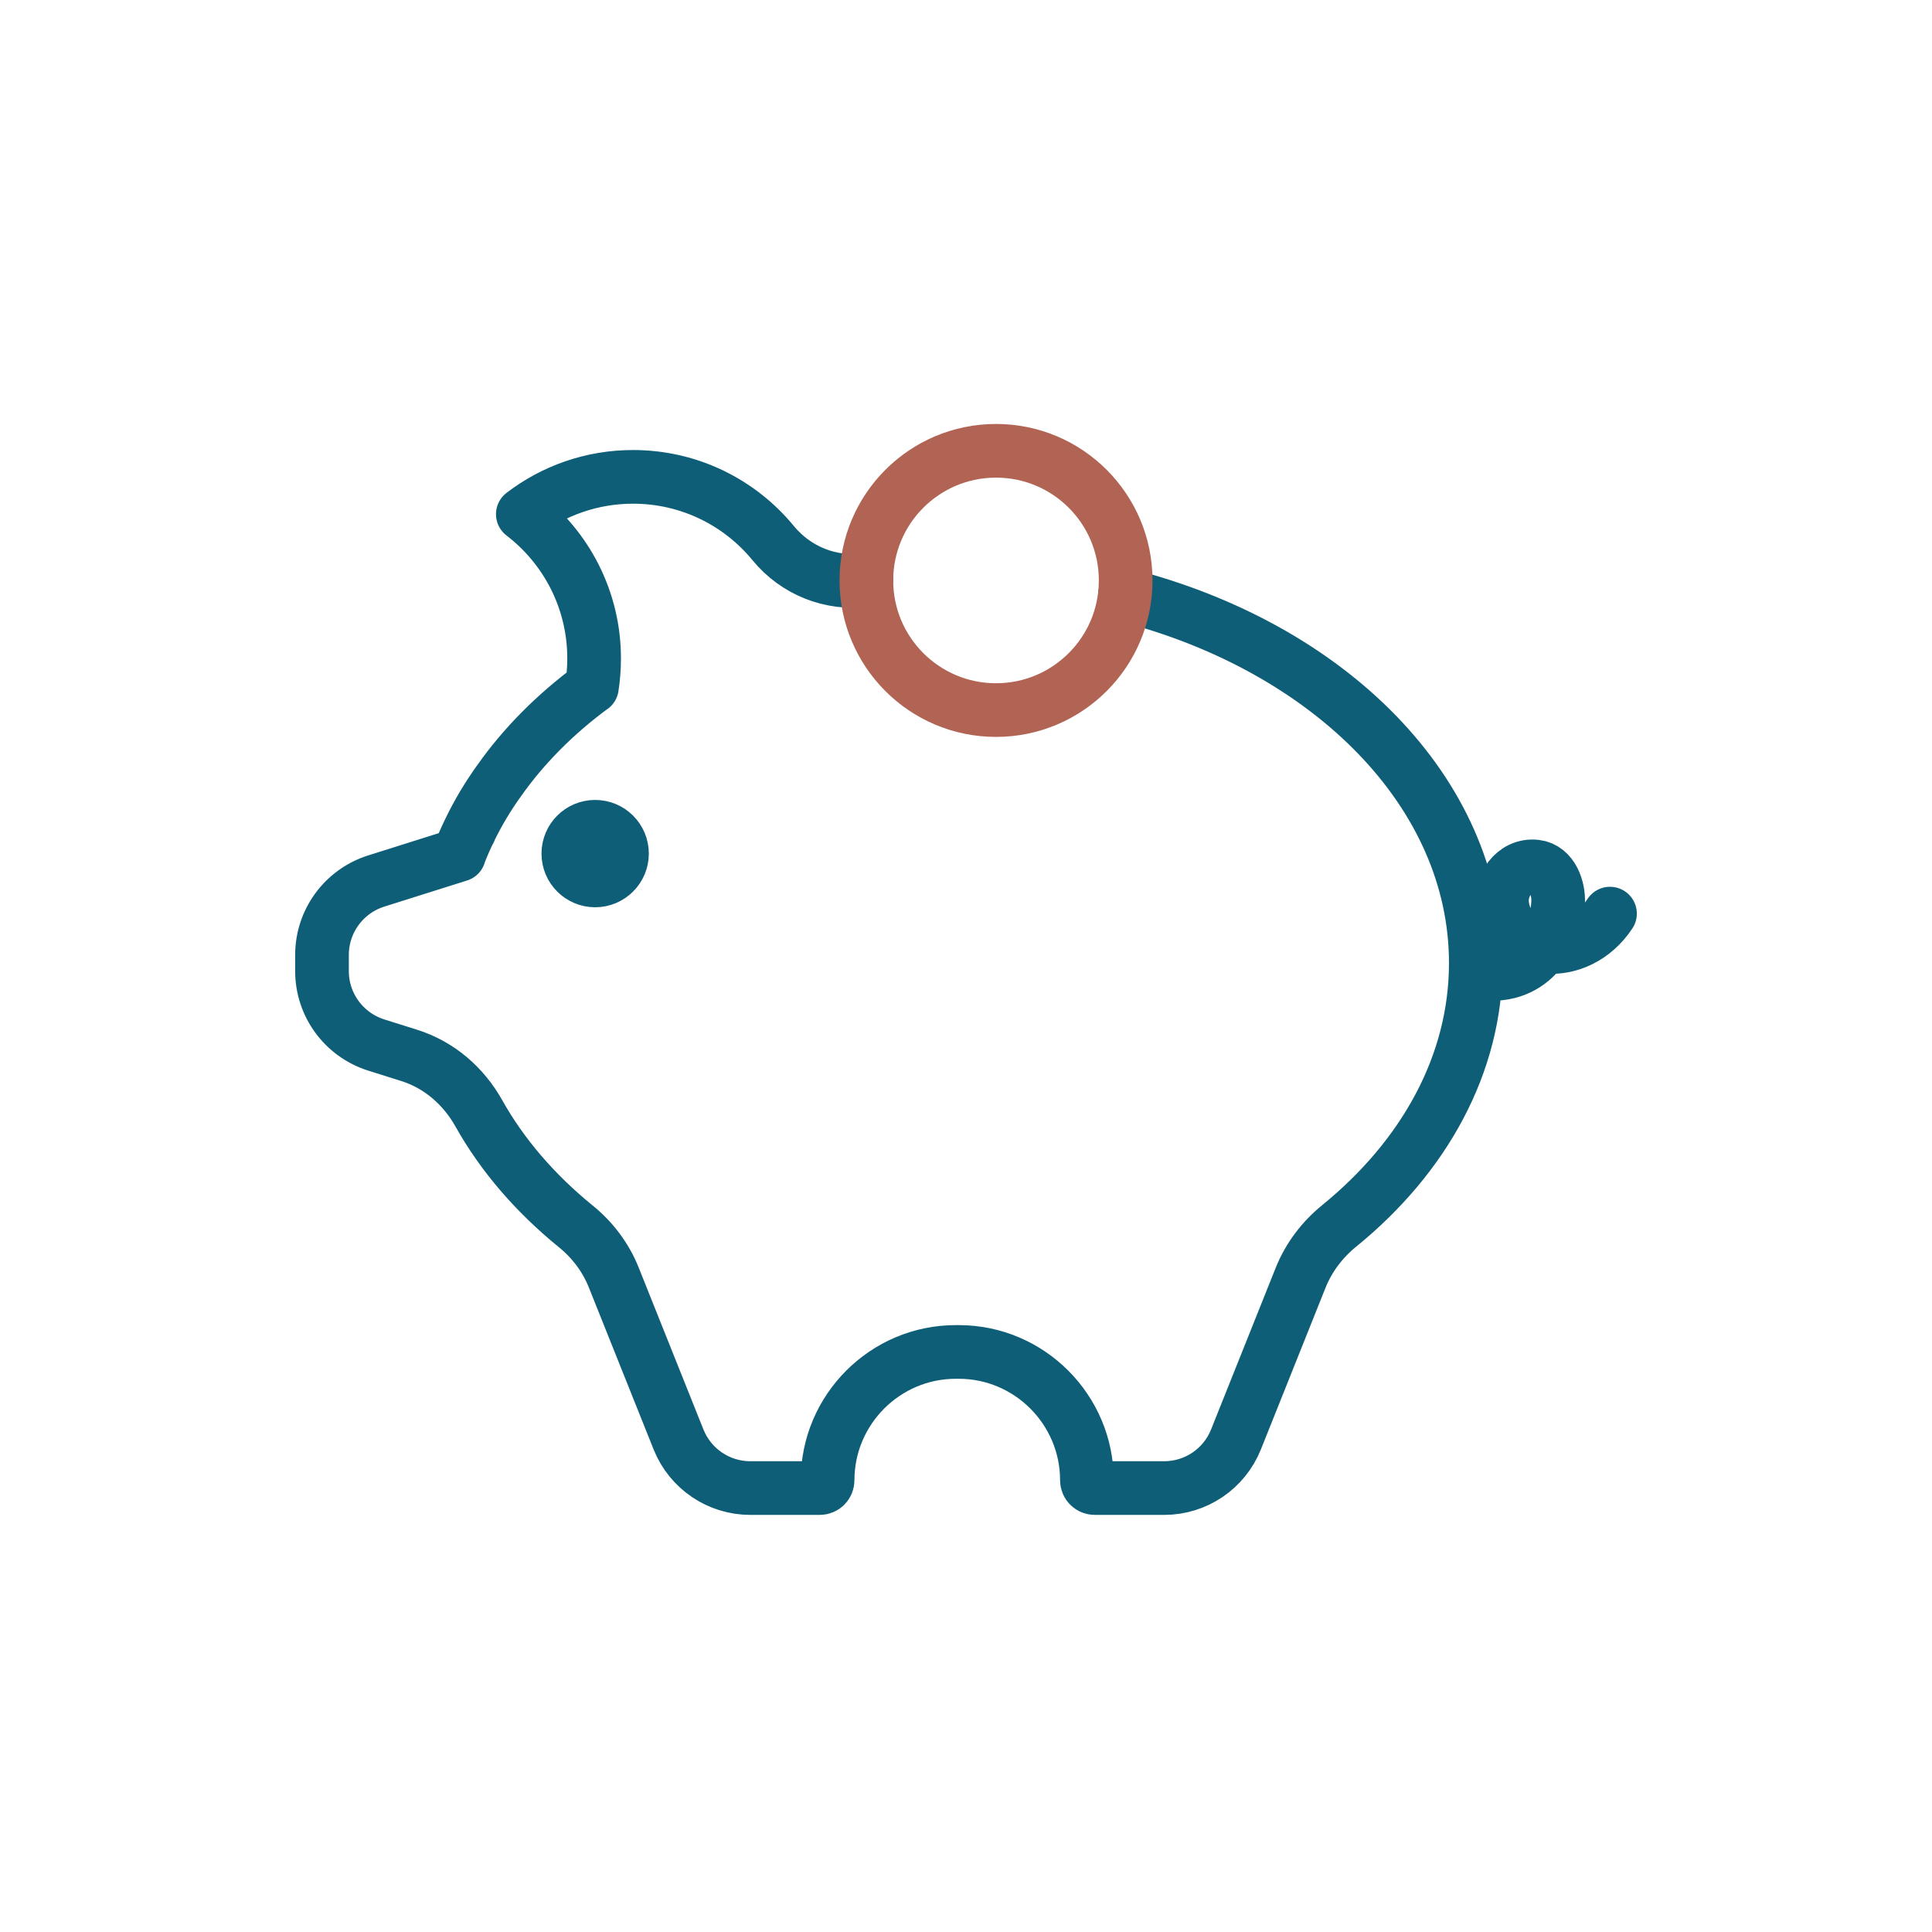<svg width="90" height="90" viewBox="0 0 90 90" fill="none" xmlns="http://www.w3.org/2000/svg">
<path d="M52.407 27.716C61.913 30.149 68.749 36.907 68.749 44.861C68.749 49.584 66.34 53.884 62.39 57.103C61.599 57.743 60.971 58.57 60.59 59.518L57.577 67.055C57.027 68.426 55.705 69.32 54.231 69.32H51C50.795 69.32 50.632 69.157 50.632 68.952C50.632 65.666 47.95 62.979 44.665 62.979H44.532C41.241 62.973 38.553 65.66 38.553 68.952C38.553 69.157 38.39 69.32 38.185 69.32H34.954C33.48 69.32 32.157 68.426 31.608 67.055L28.594 59.518C28.22 58.576 27.598 57.755 26.813 57.121C24.935 55.593 23.401 53.817 22.308 51.867C21.595 50.592 20.465 49.608 19.07 49.167L17.518 48.678C16.021 48.201 15 46.812 15 45.242V44.481C15 42.91 16.021 41.521 17.518 41.044L21.384 39.824M40.359 27.021C38.704 27.238 37.08 26.592 36.017 25.3C34.471 23.416 32.121 22.214 29.488 22.214C27.562 22.214 25.78 22.86 24.355 23.953C26.372 25.499 27.676 27.933 27.676 30.669C27.676 31.128 27.64 31.575 27.574 32.01H27.568C25.846 33.284 24.391 34.751 23.25 36.37C22.712 37.119 22.253 37.892 21.867 38.695C21.686 39.069 21.522 39.444 21.378 39.824M21.873 38.701V38.689M68.78 45.29C71.286 45.797 72.506 43.732 72.584 42.035C72.615 41.376 72.306 40.458 71.546 40.368C70.513 40.247 69.855 41.304 69.981 42.186C70.326 44.523 73.49 44.843 75 42.56M28.975 39.764C28.975 40.454 28.415 41.014 27.725 41.014C27.034 41.014 26.475 40.454 26.475 39.764C26.475 39.073 27.034 38.514 27.725 38.514C28.415 38.514 28.975 39.073 28.975 39.764Z" stroke="#0E5E77" stroke-width="2.5" stroke-linecap="round" stroke-linejoin="round"/>
<path d="M46.399 33.078C49.734 33.078 52.438 30.375 52.438 27.039C52.438 23.704 49.734 21 46.399 21C43.063 21 40.359 23.704 40.359 27.039C40.359 30.375 43.063 33.078 46.399 33.078Z" stroke="#B16454" stroke-width="2.5" stroke-linecap="round" stroke-linejoin="round"/>
</svg>
